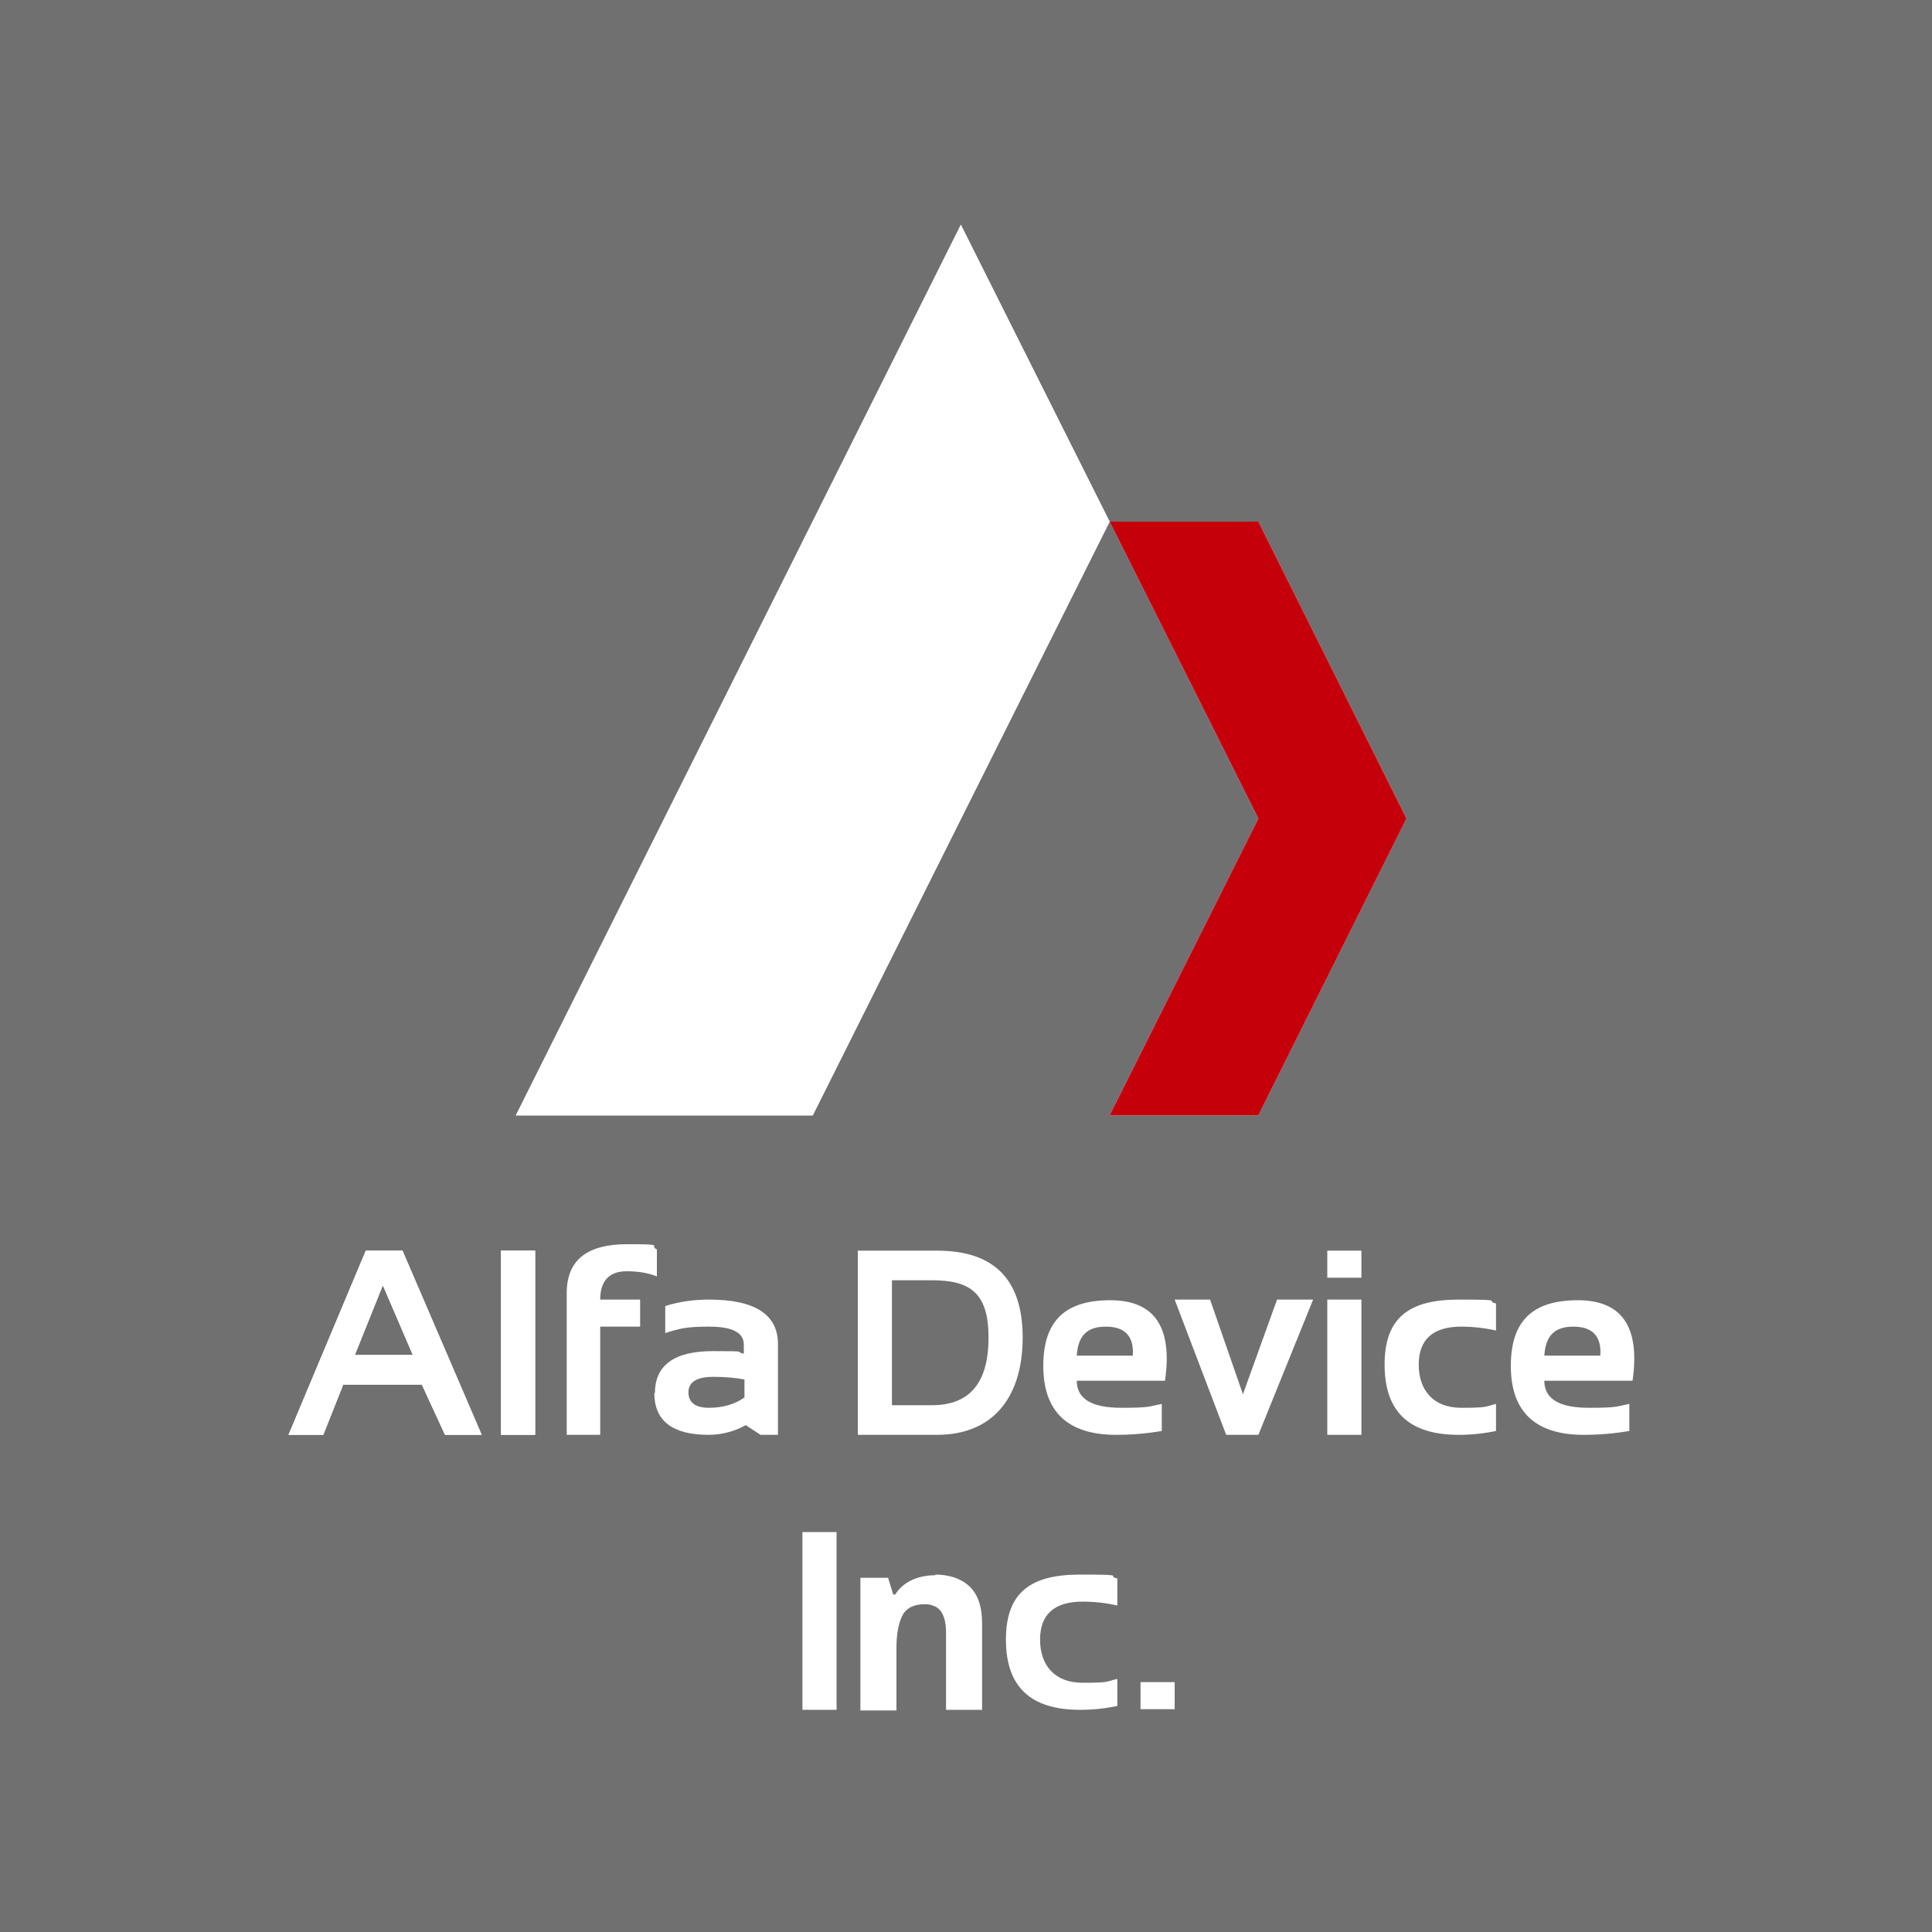 <?xml version="1.0" encoding="UTF-8"?>
<svg id="_レイヤー_1" data-name="レイヤー_1" xmlns="http://www.w3.org/2000/svg" version="1.1" viewBox="0 0 300 300">
  <!-- Generator: Adobe Illustrator 29.1.0, SVG Export Plug-In . SVG Version: 2.1.0 Build 142)  -->
  <defs>
    <style>
      .st0 {
        fill: #c6000b;
      }

      .st1 {
        fill: #fff;
      }

      .st2 {
        fill: #707071;
      }
    </style>
  </defs>
  <rect class="st2" width="300" height="300"/>
  <rect id="_長方形_266611" class="st1" x="124.6" y="237.9" width="5.3" height="27.6"/>
  <path id="_パス_187" class="st1" d="M149.2,34.9l-69.1,138.3h46.1l46.1-92.2-23.1-46.1Z"/>
  <path id="_パス_188" class="st1" d="M172.3,81l23.1,46.1-23.1,46.1h23.1l23-46.1-23-46.1h-23.1Z"/>
  <path id="_パス_189" class="st1" d="M59.5,199.7l4.6,10.7h-9l4.3-10.7h.1ZM56.8,194.2l-12,28.6h5.4l3.1-7.8h12.2l3.6,7.8h5.7l-12.3-28.6h-5.7Z"/>
  <rect id="_長方形_26661" class="st1" x="77.8" y="194.2" width="5.3" height="28.6"/>
  <path id="_パス_190" class="st1" d="M88,222.9v-22.1c0-5.1,3.1-7.6,9.4-7.6s3.2.2,4.6.8v4.2c-1.5-.6-3.1-.8-4.7-.8-2.7,0-4.1,1.5-4.1,4.4h6.2v4.2h-6.2v16.8h-5.3.1Z"/>
  <path id="_パス_191" class="st1" d="M101.7,216.3c0-4.3,3-6.5,9-6.5s3.2.1,4.8.4v-1.4c0-1.9-1.8-2.8-5.4-2.8s-4.6.3-6.8,1v-4.2c2.2-.7,4.5-1,6.8-1,7.1,0,10.7,2.3,10.7,6.9v14.1h-2.7l-2.3-1.5c-1.8,1-3.8,1.5-5.8,1.5-5.6,0-8.4-2.2-8.4-6.5M110.7,213.8c-2.5,0-3.8.8-3.8,2.4s1.1,2.4,3.2,2.4,3.9-.5,5.5-1.6v-2.8c-1.6-.3-3.2-.4-4.8-.4"/>
  <path id="_パス_192" class="st1" d="M144.7,218.2c5.9,0,8.8-3.5,8.8-10.5s-2.9-8.9-8.8-8.9h-6.2v19.4h6.2ZM133.2,222.8v-28.6h12.3c8.9,0,13.3,4.5,13.3,13.5s-4.4,15.1-13.3,15.1h-12.3Z"/>
  <path id="_パス_193" class="st1" d="M180.8,214.4h-13.6c0,2.8,2.3,4.2,6.9,4.2s4.2-.2,6.3-.6v4.2c-2.3.4-4.7.6-7.1.6-7.5,0-11.3-3.6-11.3-10.7s3.5-10.2,10.4-10.2,9.7,4.2,8.5,12.5M167.2,210.5h8.7c.2-3-1.2-4.5-4.2-4.5s-4.3,1.5-4.5,4.5"/>
  <path id="_パス_194" class="st1" d="M182.3,201.8h5.6l5.1,14.7,5.3-14.7h5.6l-8.5,21h-5l-8-21h-.1Z"/>
  <path id="_パス_195" class="st1" d="M211.4,198.4h-5.3v-4.2h5.3v4.2ZM211.4,222.8h-5.3v-21h5.3v21Z"/>
  <path id="_パス_196" class="st1" d="M232.3,222.2c-1.9.4-3.8.6-5.8.6-7.7,0-11.5-3.6-11.5-10.9s3.8-10.1,11.5-10.1,3.9.2,5.8.6v4.2c-1.8-.4-3.6-.6-5.4-.6-4.4,0-6.6,2-6.6,5.9s2.2,6.7,6.6,6.7,3.6-.2,5.4-.6v4.2h0Z"/>
  <path id="_パス_197" class="st1" d="M253.4,214.4h-13.6c0,2.8,2.3,4.2,6.9,4.2s4.2-.2,6.3-.6v4.2c-2.3.4-4.7.6-7.1.6-7.5,0-11.3-3.6-11.3-10.7s3.5-10.2,10.4-10.2,9.7,4.2,8.5,12.5M239.8,210.5h8.7c.2-3-1.2-4.5-4.2-4.5s-4.3,1.5-4.5,4.5"/>
  <path id="_パス_1871" class="st1" d="M149.2,34.9l-69.1,138.3h46.1l46.1-92.2-23.1-46.1Z"/>
  <path id="_パス_1881" class="st0" d="M172.3,81l23.1,46.1-23.1,46.1h23.1l23-46.1-23-46.1h-23.1Z"/>
  <path id="_パス_1891" class="st1" d="M59.5,199.7l4.6,10.7h-9l4.3-10.7h.1ZM56.8,194.2l-12,28.6h5.4l3.1-7.8h12.2l3.6,7.8h5.7l-12.3-28.6h-5.7Z"/>
  <rect id="_長方形_2666111" data-name="_長方形_266611" class="st1" x="77.8" y="194.2" width="5.3" height="28.6"/>
  <path class="st1" d="M145.2,244.5c2.2,0,4,.6,5.3,1.8s2,3.1,2,5.8v13.4h-5.6v-12c0-1.5-.3-2.6-.8-3.3-.5-.7-1.4-1.1-2.5-1.1-1.7,0-2.9.6-3.5,1.8-.6,1.2-.9,2.9-.9,5v9.7h-5.6v-20.6h4.3l.8,2.6h.3c.7-1.1,1.6-1.8,2.7-2.3s2.4-.7,3.6-.7Z"/>
  <path id="_パス_1961" data-name="_パス_196" class="st1" d="M173.5,264.9c-1.9.4-3.8.6-5.8.6-7.7,0-11.5-3.6-11.5-10.9s3.8-10.1,11.5-10.1,3.9.2,5.8.6v4.2c-1.8-.4-3.6-.6-5.4-.6-4.4,0-6.6,2-6.6,5.9s2.2,6.7,6.6,6.7,3.6-.2,5.4-.6v4.2h0Z"/>
  <rect class="st1" x="177.1" y="261.2" width="5.3" height="4.2"/>
</svg>